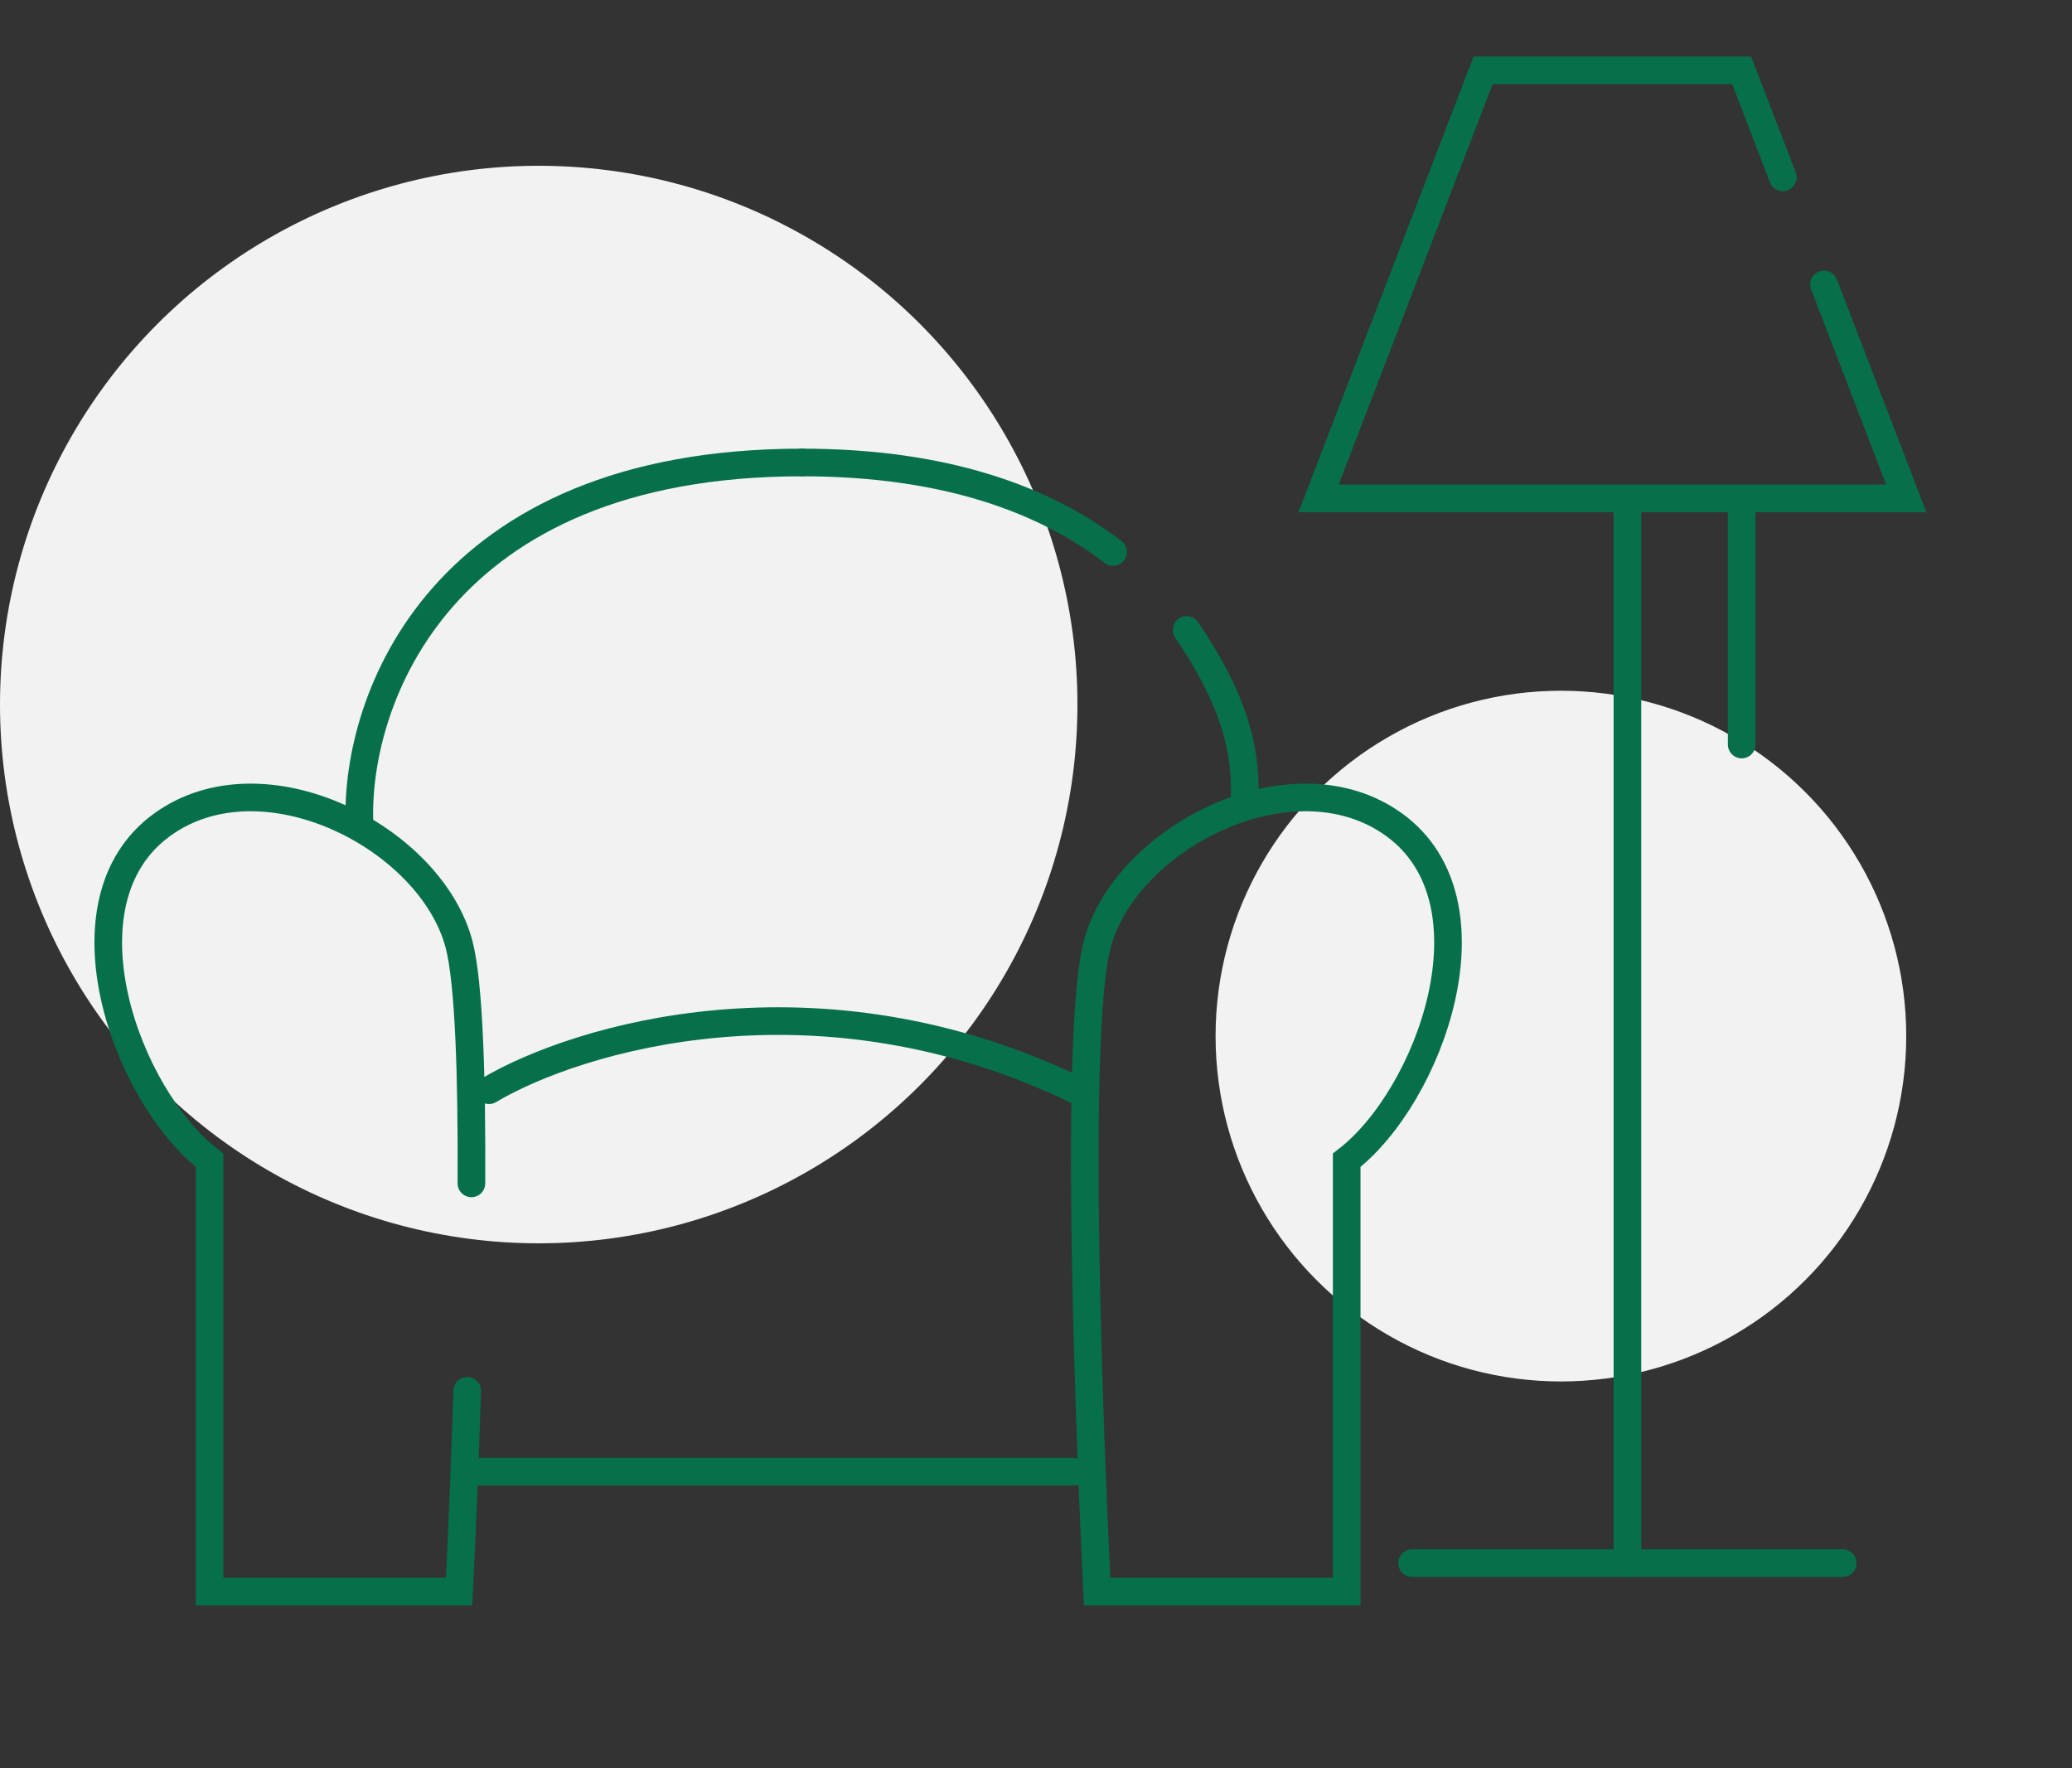<?xml version="1.0" encoding="UTF-8"?> <svg xmlns="http://www.w3.org/2000/svg" width="75" height="64" viewBox="0 0 75 64" fill="none"><rect x="0" y="0" width="75" height="64" fill="#333333" stroke="none"/><circle cx="19.5" cy="25.5" r="19.5" fill="#F2F2F2"></circle><circle cx="56.5" cy="37.5" r="12.5" fill="#F2F2F2"></circle><path d="M66.022 10.293L69 18.039H63.044M64.533 6.42L63.044 2.547H53.684L47.728 18.039H63.044M63.044 18.039V26.947" stroke="#06704A" stroke-linecap="round"></path><path d="M58.908 56.573V18.422" stroke="#06704A" stroke-linecap="round"></path><path d="M51.114 56.574H66.702" stroke="#06704A" stroke-linecap="round"></path><path d="M16.908 53.267H38.854M39.714 57.603C39.714 57.603 38.706 38.052 39.714 34.188C40.722 30.325 46.795 27.19 50.466 29.852C54.323 32.649 51.757 39.681 48.746 41.993V57.603H39.714Z" stroke="#06704A" stroke-linecap="round"></path><path d="M16.912 50.337C16.783 54.404 16.618 57.603 16.618 57.603H7.586V41.993C4.575 39.681 2.009 32.649 5.866 29.852C9.537 27.19 15.609 30.325 16.618 34.188C16.981 35.581 17.082 39.011 17.064 42.83" stroke="#06704A" stroke-linecap="round"></path><path d="M17.698 39.459C20.882 37.571 29.593 34.927 38.97 39.459" stroke="#06704A" stroke-linecap="round"></path><path d="M13.011 29.728C12.867 25.398 15.869 16.739 29.032 16.739" stroke="#06704A" stroke-linecap="round"></path><path d="M45.053 28.862C45.114 27.007 44.599 25.224 42.954 22.8M29.032 16.739C34.22 16.739 37.829 18.084 40.29 19.979" stroke="#06704A" stroke-linecap="round"></path></svg> 
